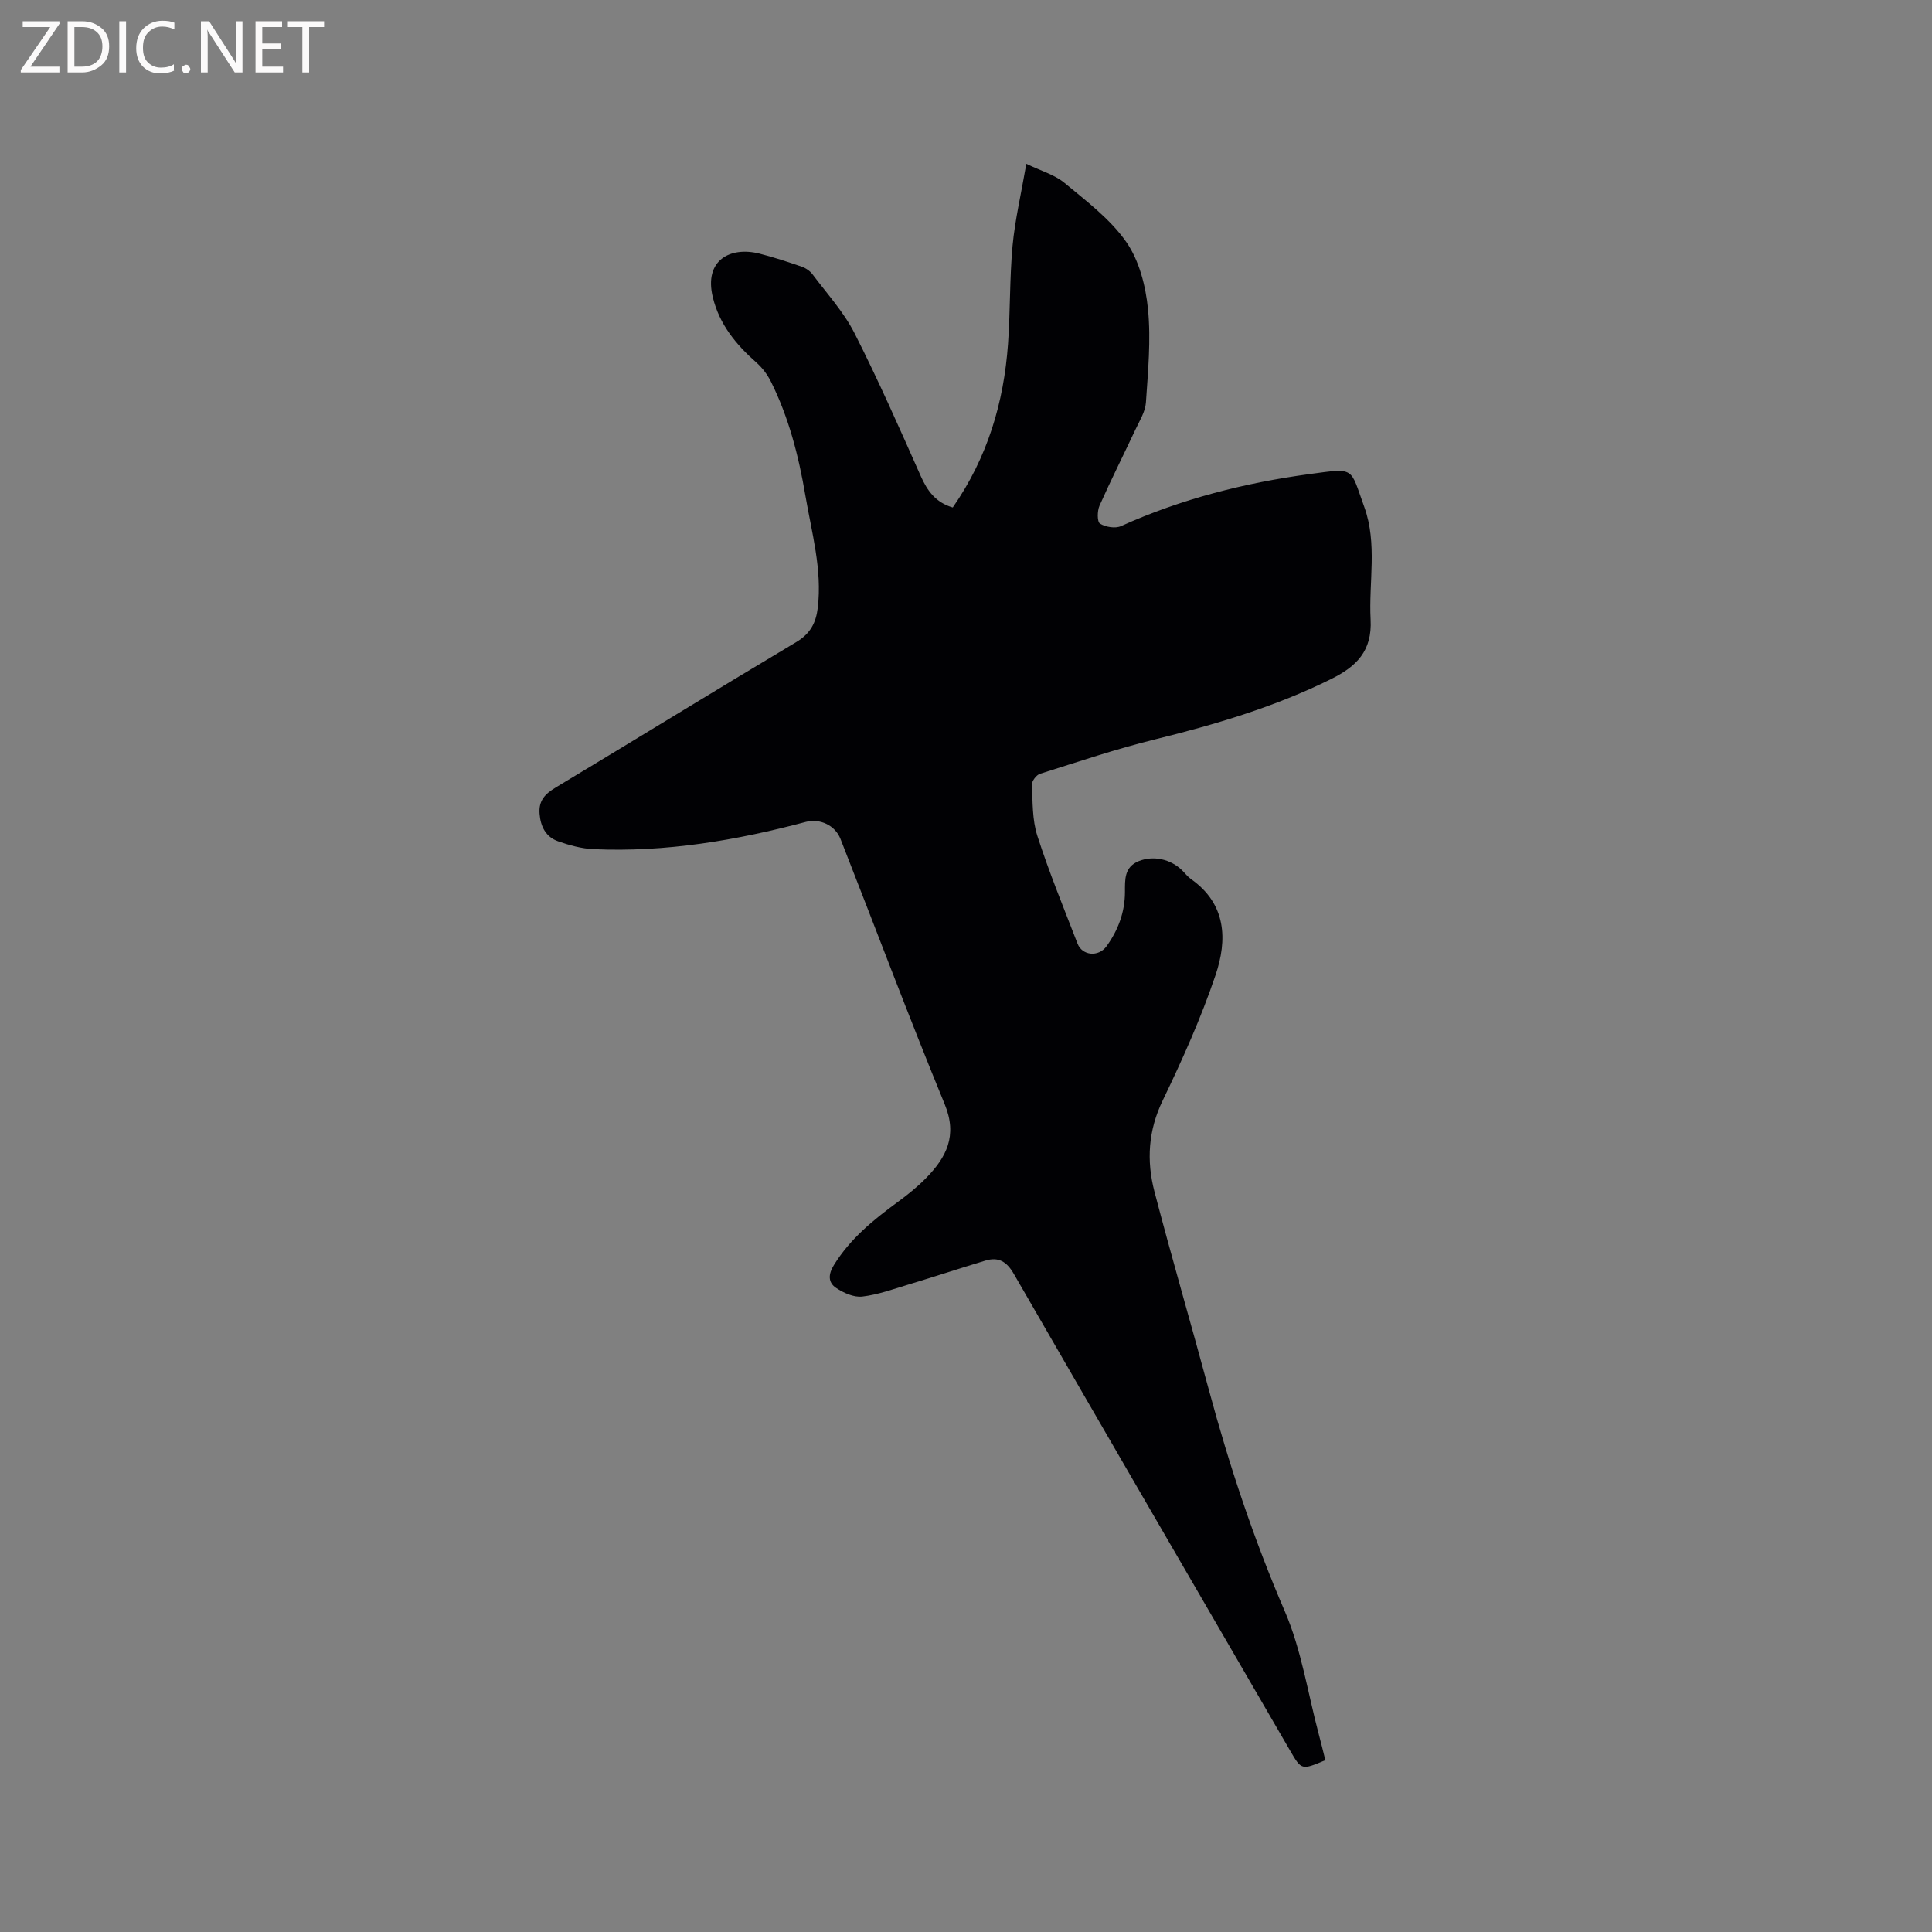 <svg enable-background="new 0 0 400 400" viewBox="0 0 400 400" xmlns="http://www.w3.org/2000/svg"><rect x="0" y="0" width="400" height="400" fill="#808080" stroke="none"/><path d="m197.26 105.07c7.21-10.38 10.57-21.73 11.44-33.87.48-6.76.32-13.58.94-20.32.5-5.34 1.75-10.61 2.85-16.96 3.02 1.46 5.83 2.24 7.88 3.93 4.56 3.79 9.5 7.5 12.82 12.26 2.68 3.85 4.02 9.12 4.49 13.91.63 6.37 0 12.9-.43 19.34-.13 1.89-1.31 3.75-2.16 5.56-2.47 5.27-5.09 10.47-7.45 15.78-.48 1.08-.5 3.34.1 3.71 1.16.71 3.17 1.05 4.36.51 12.47-5.62 25.6-8.95 39.05-10.77 9.51-1.28 8.32-1.46 11.31 6.81 2.75 7.61.9 15.55 1.31 23.33.34 6.5-2.93 9.7-8.18 12.3-11.66 5.78-23.99 9.42-36.57 12.52-8 1.97-15.83 4.62-23.7 7.1-.75.24-1.71 1.5-1.67 2.25.16 3.55.05 7.28 1.12 10.59 2.43 7.55 5.46 14.91 8.32 22.31.97 2.52 4.35 2.83 6 .56 2.41-3.34 3.81-7.06 3.82-11.23.01-2.56-.18-5.19 2.88-6.41 2.97-1.19 6.58-.44 8.98 1.94.6.6 1.13 1.3 1.81 1.78 7.37 5.19 7.55 12.61 5.08 19.9-3 8.87-6.86 17.49-10.93 25.93-3.01 6.23-3.38 12.47-1.72 18.85 3.58 13.72 7.57 27.33 11.26 41.03 4.22 15.66 9.3 30.96 15.74 45.9 3.44 7.98 4.75 16.88 7.01 25.37.49 1.82.93 3.66 1.38 5.45-4.93 2.07-4.94 2.07-7.3-1.99-19.09-32.89-38.21-65.77-57.21-98.71-1.48-2.57-3.19-3.55-5.89-2.73-5.26 1.58-10.47 3.31-15.72 4.89-3.22.97-6.45 2.16-9.76 2.55-1.74.2-3.89-.76-5.44-1.81-1.63-1.1-1.63-2.77-.43-4.71 3.37-5.46 8.16-9.36 13.23-13.07 2.05-1.5 4.06-3.11 5.83-4.92 4.21-4.3 6.57-8.76 3.89-15.29-7.48-18.2-14.39-36.64-21.59-54.96-1.1-2.81-4.27-4.28-7.18-3.51-14.4 3.83-28.99 6.31-43.95 5.64-2.47-.11-4.99-.8-7.34-1.63-2.52-.89-3.62-3.02-3.83-5.71-.21-2.72 1.13-4.1 3.36-5.44 16.62-9.98 33.12-20.16 49.78-30.09 2.92-1.74 4.09-3.99 4.46-7.1.94-7.96-1.26-15.56-2.57-23.27-1.39-8.18-3.43-16.15-7.15-23.6-.72-1.45-1.78-2.84-2.99-3.91-4.22-3.72-7.66-7.91-9.02-13.51-1.88-7.74 3.66-10.54 9.61-9.05 2.97.75 5.89 1.71 8.79 2.71.85.29 1.73.9 2.26 1.61 2.98 3.98 6.42 7.74 8.65 12.11 4.93 9.7 9.32 19.68 13.74 29.63 1.38 3.1 3.11 5.48 6.63 6.51z" fill="#010104"/><g fill="#fbfafa"><path d="m12.4 4.8-6.1 9h6v1.2h-8v-.5l6.1-8.9h-5.7v-1.2h7.6v.4z"/><path d="m14 15v-10.6h3c1.6 0 2.9.5 4 1.4s1.6 2.2 1.6 3.8-.5 3-1.6 3.9-2.4 1.5-4 1.5zm1.4-9.4v8.2h1.6c1.3 0 2.4-.4 3.1-1.1s1.1-1.8 1.1-3.1-.4-2.3-1.2-3-1.8-1-3.1-1z"/><path d="m26.1 4.4v10.6h-1.4v-10.6z"/><path d="m36.1 14.6c-.8.4-1.8.6-2.9.6-1.5 0-2.7-.5-3.6-1.4s-1.4-2.2-1.4-3.8c0-1.7.5-3.1 1.5-4.1s2.3-1.6 3.9-1.6c1 0 1.8.1 2.5.4v1.4c-.8-.4-1.6-.6-2.5-.6-1.2 0-2.1.4-2.9 1.2s-1.1 1.8-1.1 3.2c0 1.3.3 2.3 1 3s1.6 1.1 2.7 1.1c1 0 2-.2 2.7-.7v1.3z"/><path d="m37.6 14.3c0-.2.1-.5.3-.6s.4-.3.6-.3c.3 0 .5.1.6.3s.3.4.3.6-.1.4-.3.6-.4.3-.6.3c-.3 0-.5-.1-.6-.3s-.3-.4-.3-.6z"/><path d="m50.2 15h-1.6l-5.3-8.2c-.2-.2-.3-.5-.4-.7 0 .2.1.7.1 1.5v7.4h-1.4v-10.6h1.7l5.2 8.1c.2.4.4.6.4.7 0-.3-.1-.8-.1-1.5v-7.3h1.4z"/><path d="m58.6 15h-5.7v-10.6h5.5v1.2h-4.1v3.4h3.8v1.2h-3.8v3.6h4.3z"/><path d="m67.1 5.6h-3.1v9.4h-1.4v-9.4h-3v-1.2h7.5z"/></g></svg>